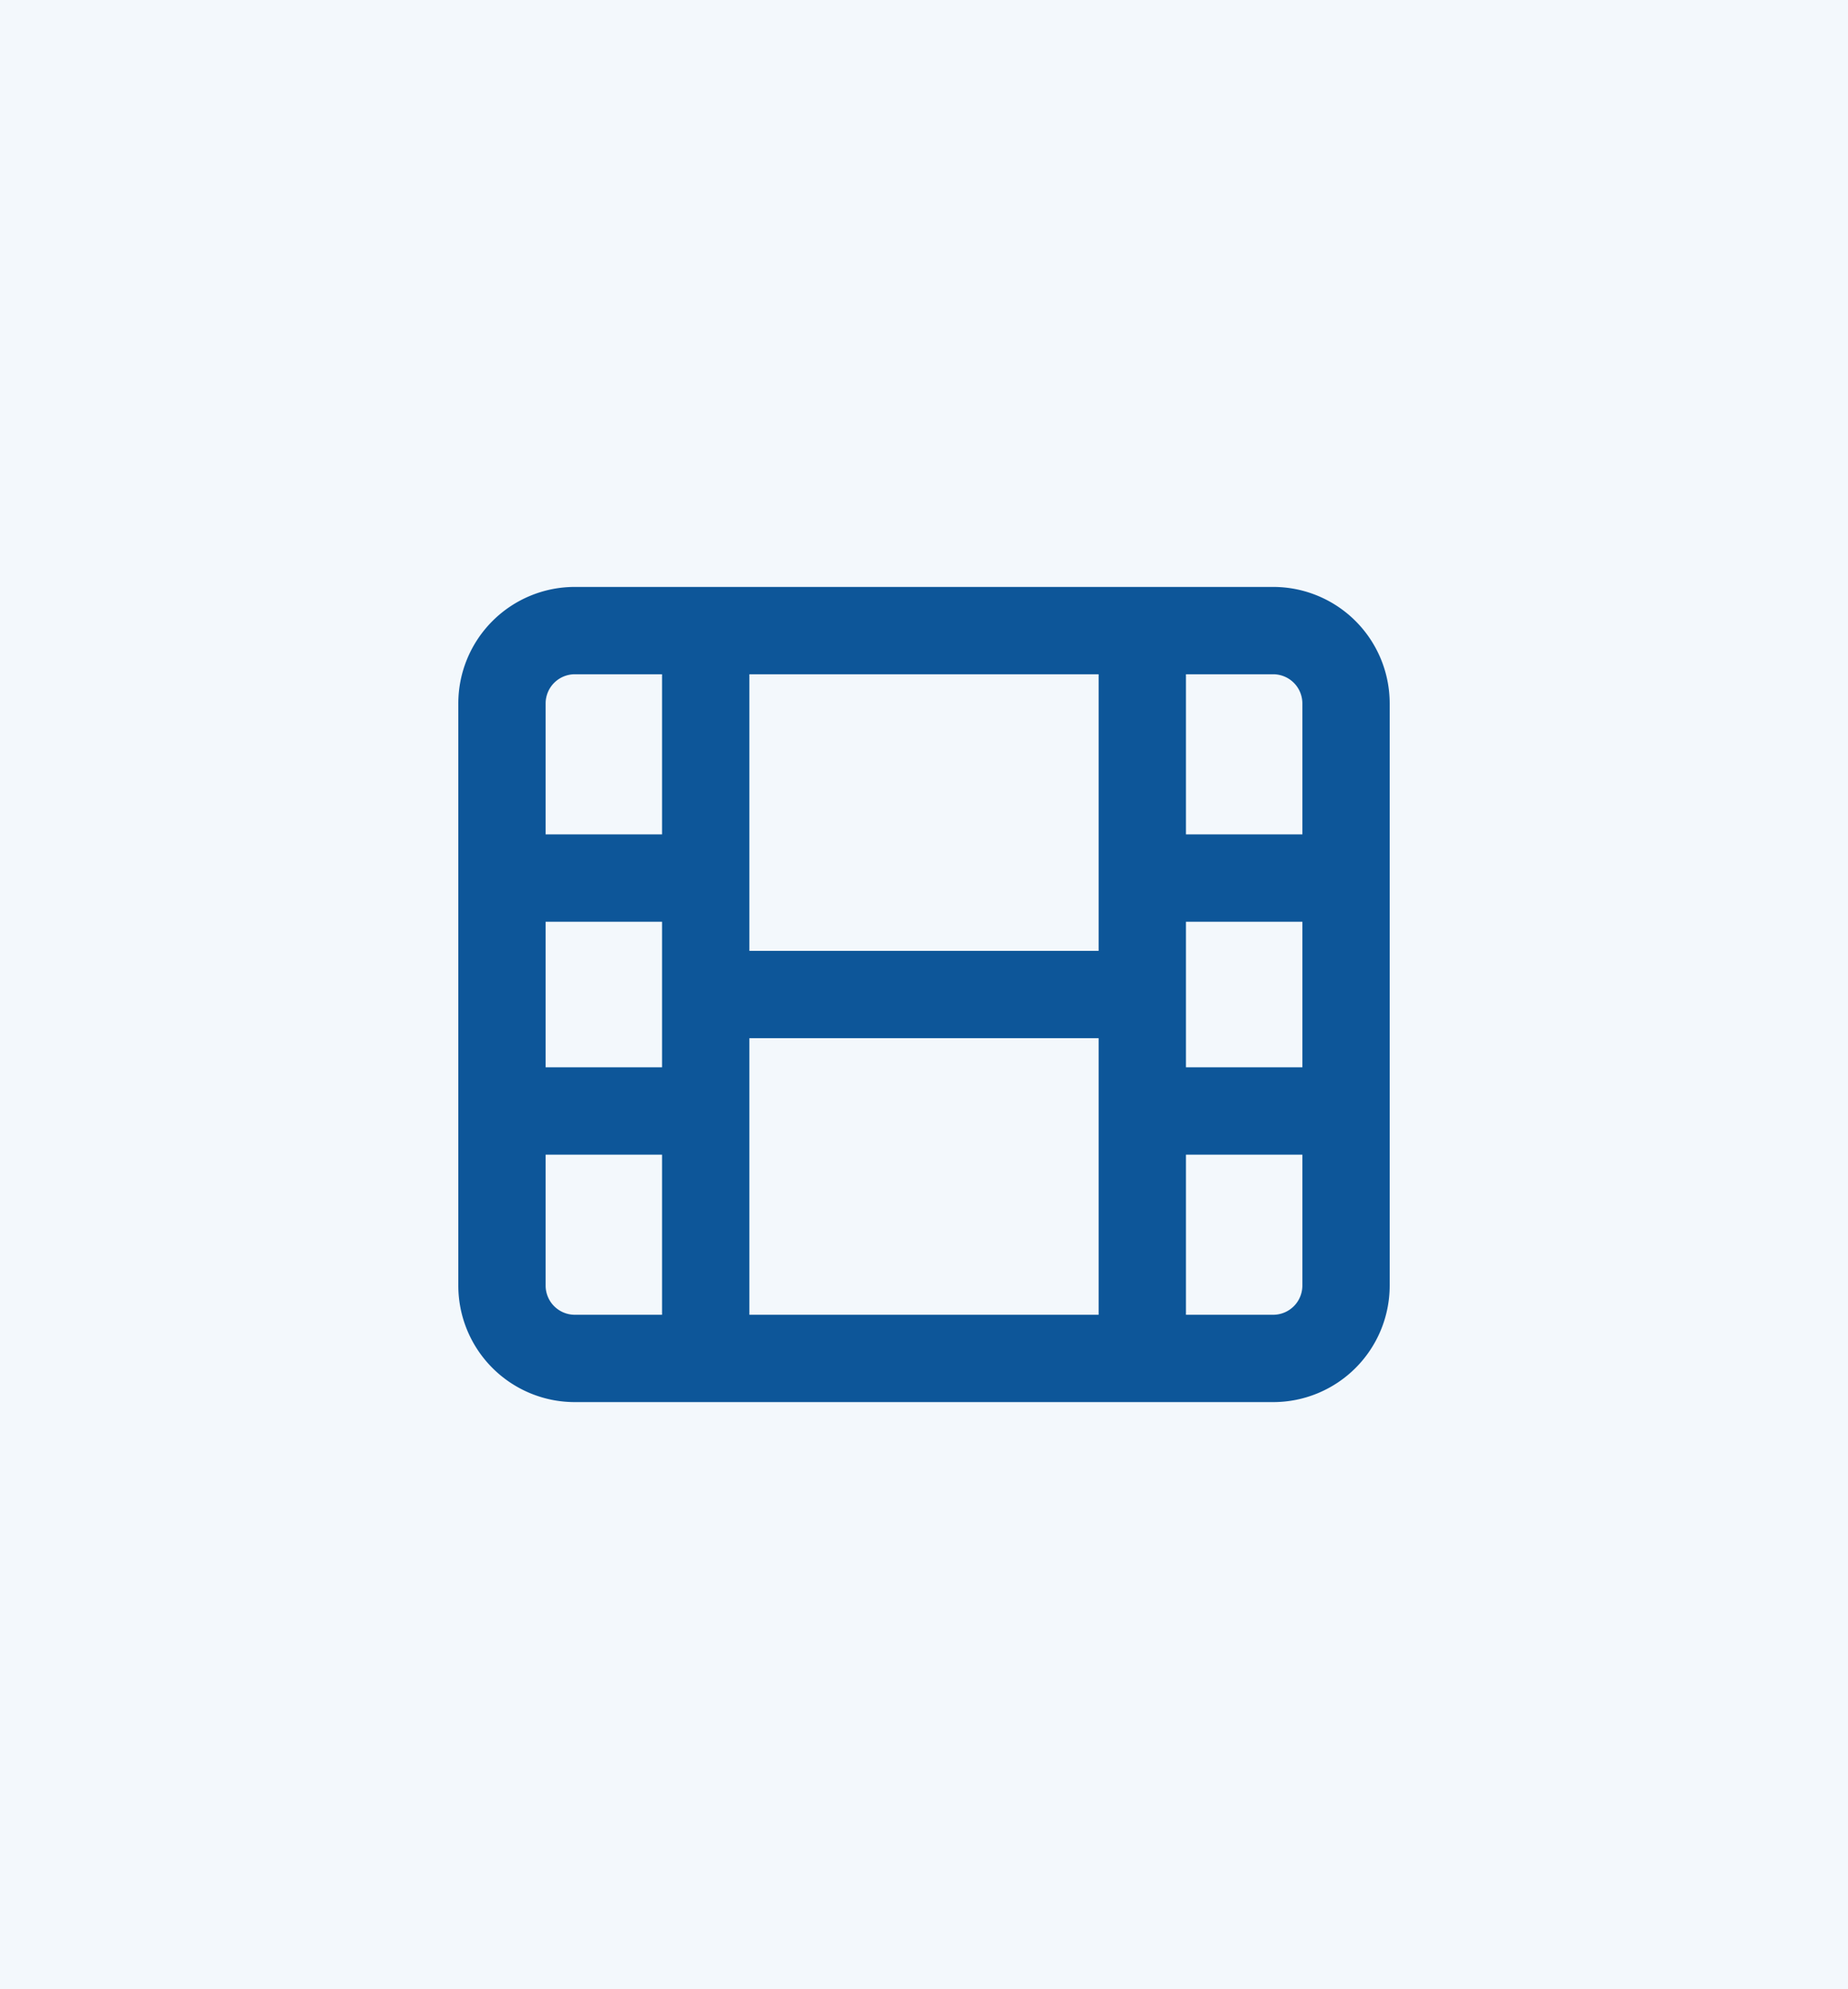 <svg xmlns="http://www.w3.org/2000/svg" width="113.381" height="122" viewBox="0 0 113.381 122">
  <g id="Group_3" data-name="Group 3" transform="translate(-160 -608)">
    <rect id="Rectangle_1" data-name="Rectangle 1" width="113.381" height="122" transform="translate(160 608)" fill="#f3f8fc"/>
    <path id="Path_8" data-name="Path 8" d="M39.286,76.643H17.857V59.679H39.286V76.643Zm0-22.321H17.857V37.357H39.286V54.321ZM7.143,37.357H12.5v9.821H5.357V39.143A1.791,1.791,0,0,1,7.143,37.357ZM5.357,52.536H12.5v8.929H5.357ZM12.5,76.643H7.143a1.791,1.791,0,0,1-1.786-1.786V66.821H12.5ZM44.643,47.179V37.357H50a1.791,1.791,0,0,1,1.786,1.786v8.036Zm0,5.357h7.143v8.929H44.643Zm0,14.286h7.143v8.036A1.791,1.791,0,0,1,50,76.643H44.643ZM50,32H7.143A7.149,7.149,0,0,0,0,39.143V74.857A7.149,7.149,0,0,0,7.143,82H50a7.149,7.149,0,0,0,7.143-7.143V39.143A7.149,7.149,0,0,0,50,32Z" transform="translate(188.119 612)" fill="#0d5699"/>
  </g>
</svg>
